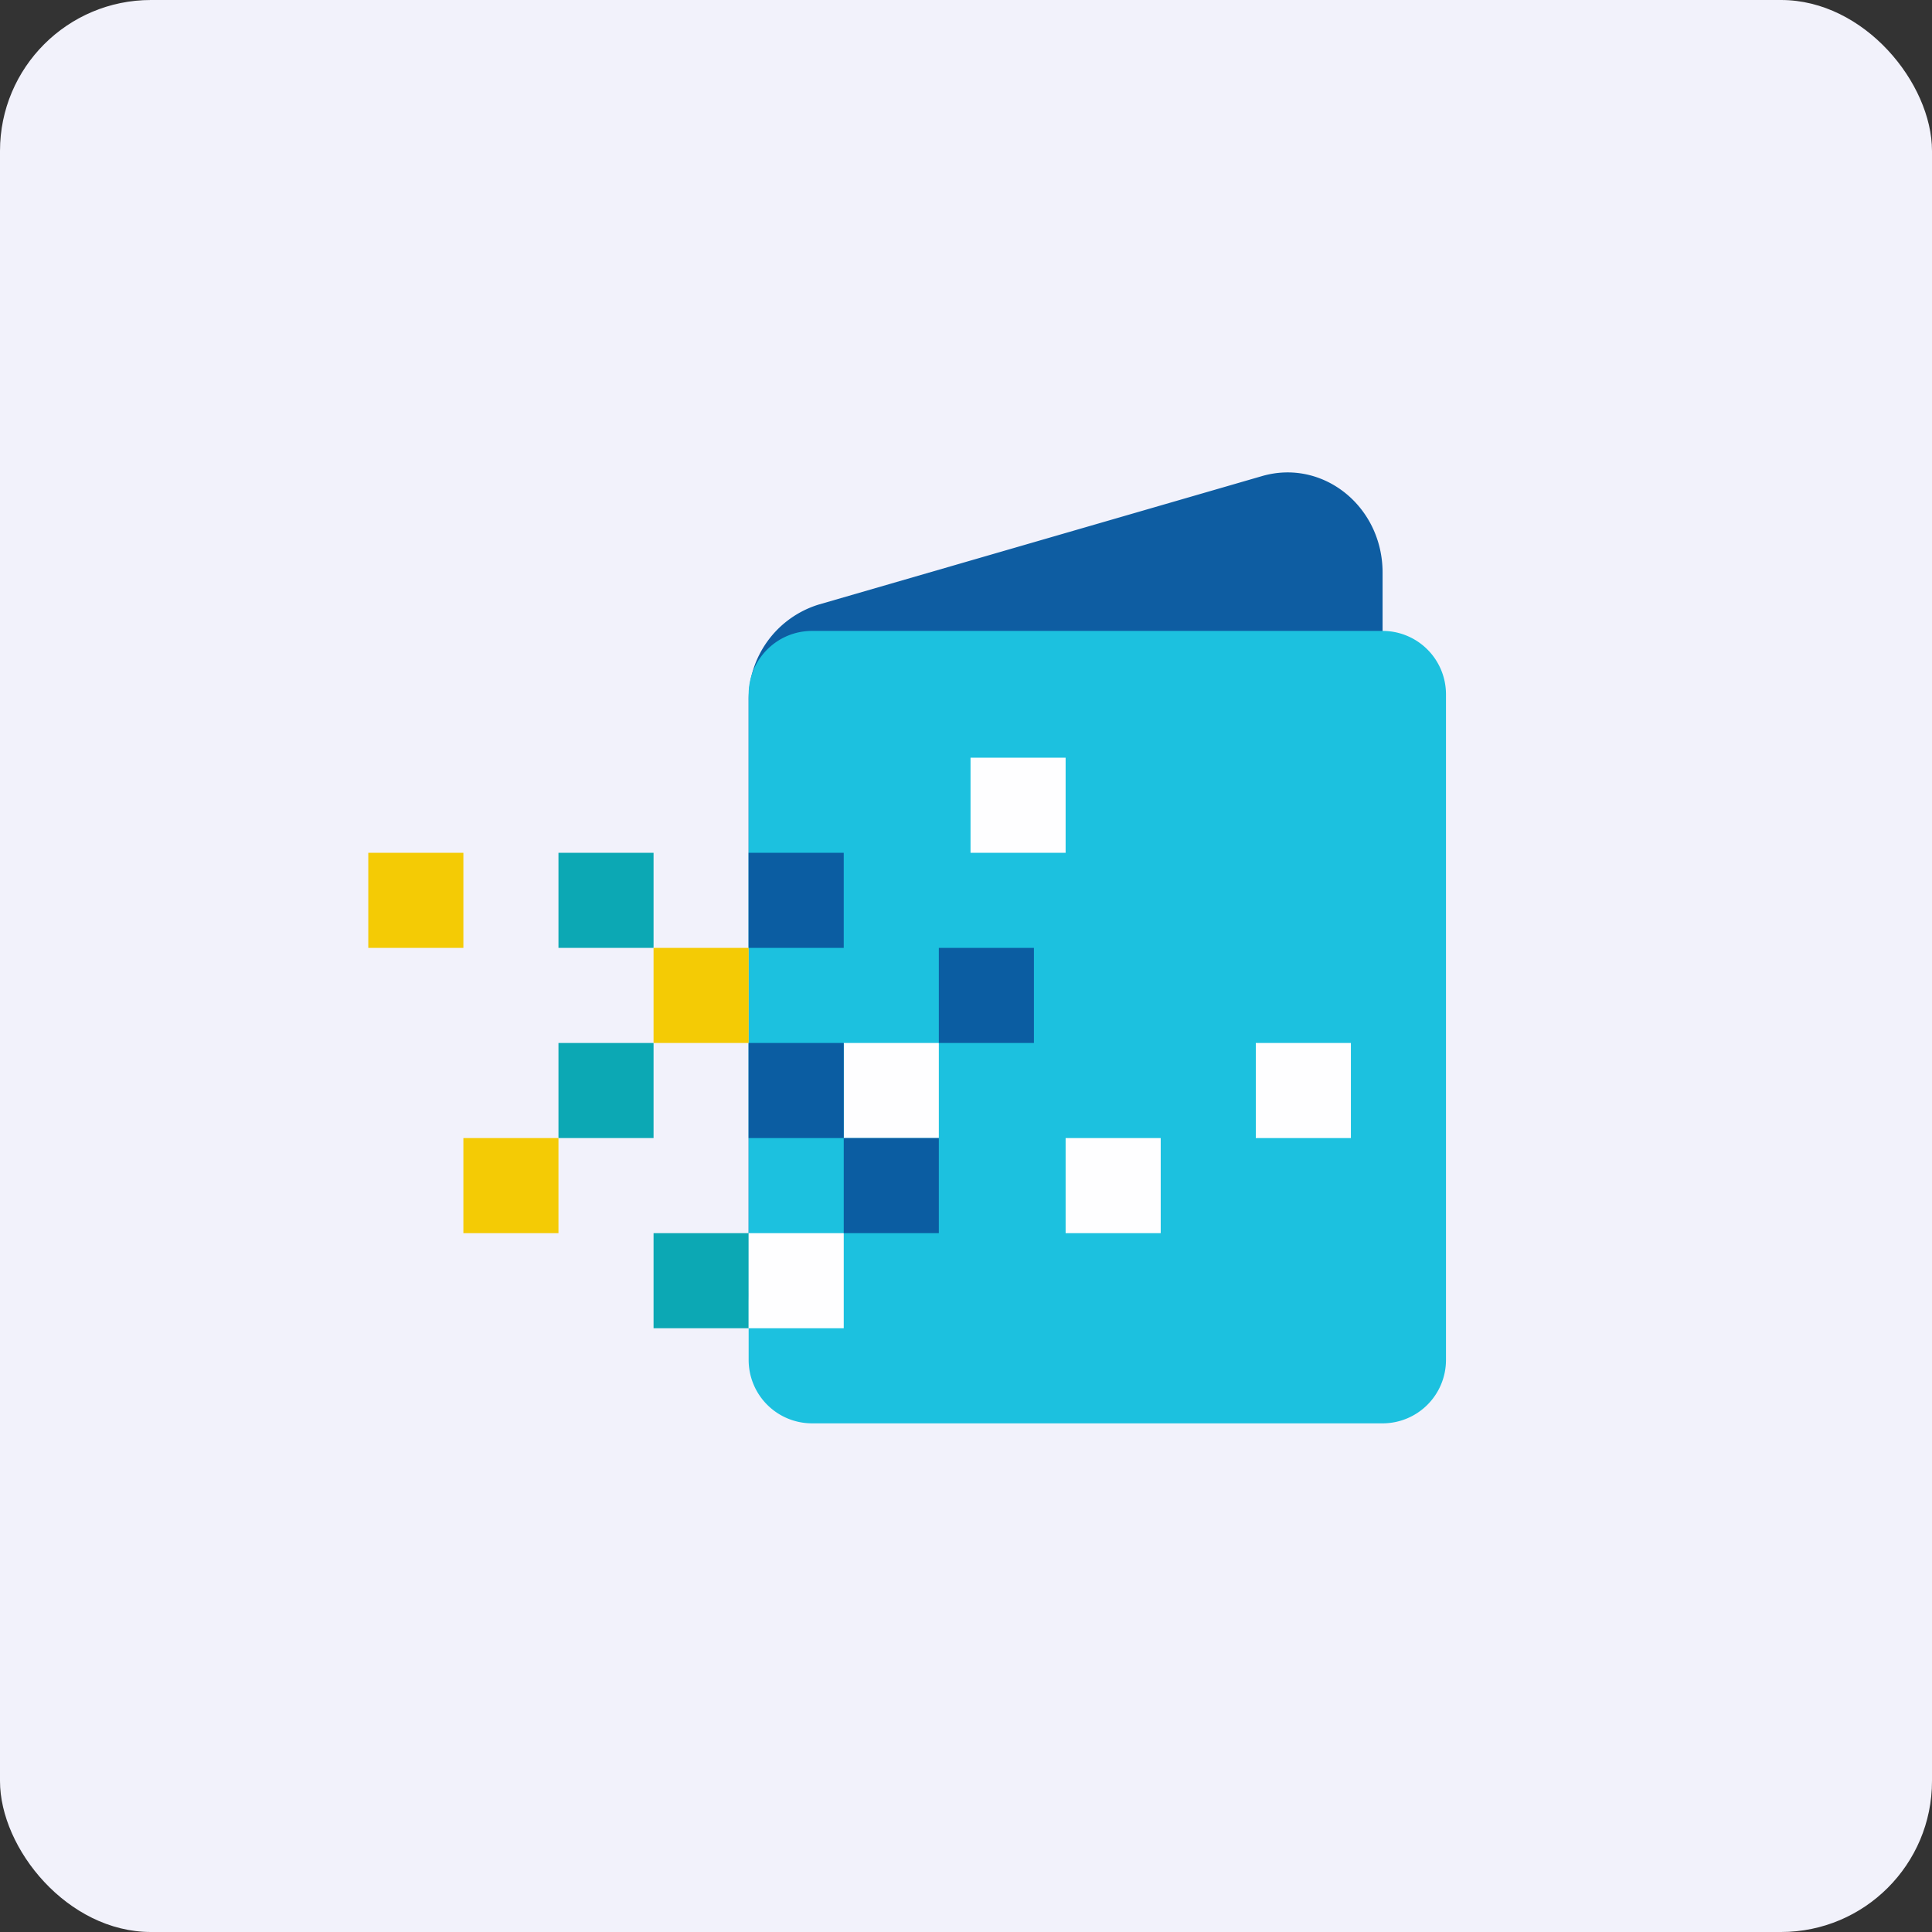 <!-- by FastBull --><svg xmlns="http://www.w3.org/2000/svg" width="64" height="64" viewBox="0 0 64 64"><rect x="0" y="0" width="64" height="64" fill="#333333" stroke="none"/><rect x="0" y="0" width="64" height="64" rx="5" ry="5" fill="#f2f2fb" /><path fill="#f2f2fb" d="M 2.75,2 L 61.55,2 L 61.55,60.80 L 2.75,60.80 L 2.75,2" /><path d="M 41.81,15.77 L 27.11,20.03 A 3.29,3.29 0 0,0 24.80,23.21 L 24.80,42.78 A 3.23,3.23 0 0,0 27.95,46.10 L 42.65,46.10 C 44.39,46.10 45.80,44.62 45.80,42.78 L 45.80,18.97 C 45.80,16.77 43.82,15.19 41.81,15.77" fill="#0e5da2" /><path d="M 24.80,23 C 24.80,21.84 25.74,20.90 26.90,20.90 L 45.80,20.90 A 2.10,2.10 0 0,1 47.90,23 L 47.90,45.05 A 2.10,2.10 0 0,1 45.80,47.15 L 26.90,47.15 A 2.10,2.10 0 0,1 24.80,45.05 L 24.80,23" fill="#1cc1df" /><path fill="#f4cb05" d="M 21.65,31.40 L 24.80,31.40 L 24.80,34.55 L 21.65,34.55 L 21.65,31.40 M 15.35,37.70 L 18.50,37.70 L 18.50,40.85 L 15.35,40.85 L 15.35,37.70 M 12.20,28.25 L 15.35,28.25 L 15.35,31.40 L 12.20,31.40 L 12.20,28.25" /><path fill="#0ca8b4" d="M 18.50,28.25 L 21.65,28.25 L 21.65,31.40 L 18.50,31.40 L 18.50,28.25 M 18.50,34.55 L 21.65,34.55 L 21.65,37.70 L 18.50,37.70 L 18.50,34.55 M 21.65,40.85 L 24.80,40.85 L 24.80,44 L 21.65,44 L 21.65,40.85" /><path fill="#fefeff" d="M 24.80,40.85 L 27.95,40.85 L 27.95,44 L 24.80,44 L 24.80,40.85 M 27.95,34.55 L 31.10,34.55 L 31.10,37.70 L 27.95,37.70 L 27.95,34.55 M 35.30,37.70 L 38.45,37.70 L 38.45,40.85 L 35.30,40.85 L 35.30,37.70 M 41.60,34.55 L 44.75,34.55 L 44.75,37.70 L 41.60,37.70 L 41.60,34.55 M 32.15,25.10 L 35.30,25.10 L 35.30,28.25 L 32.15,28.25 L 32.15,25.10" /><path fill="#0b5da2" d="M 24.80,28.25 L 27.95,28.25 L 27.95,31.40 L 24.80,31.40 L 24.80,28.25 M 31.10,31.40 L 34.25,31.40 L 34.25,34.55 L 31.10,34.55 L 31.10,31.40 M 24.80,34.55 L 27.95,34.55 L 27.95,37.70 L 24.80,37.70 L 24.80,34.55 M 27.95,37.70 L 31.10,37.70 L 31.10,40.85 L 27.95,40.85 L 27.95,37.70" /></svg>